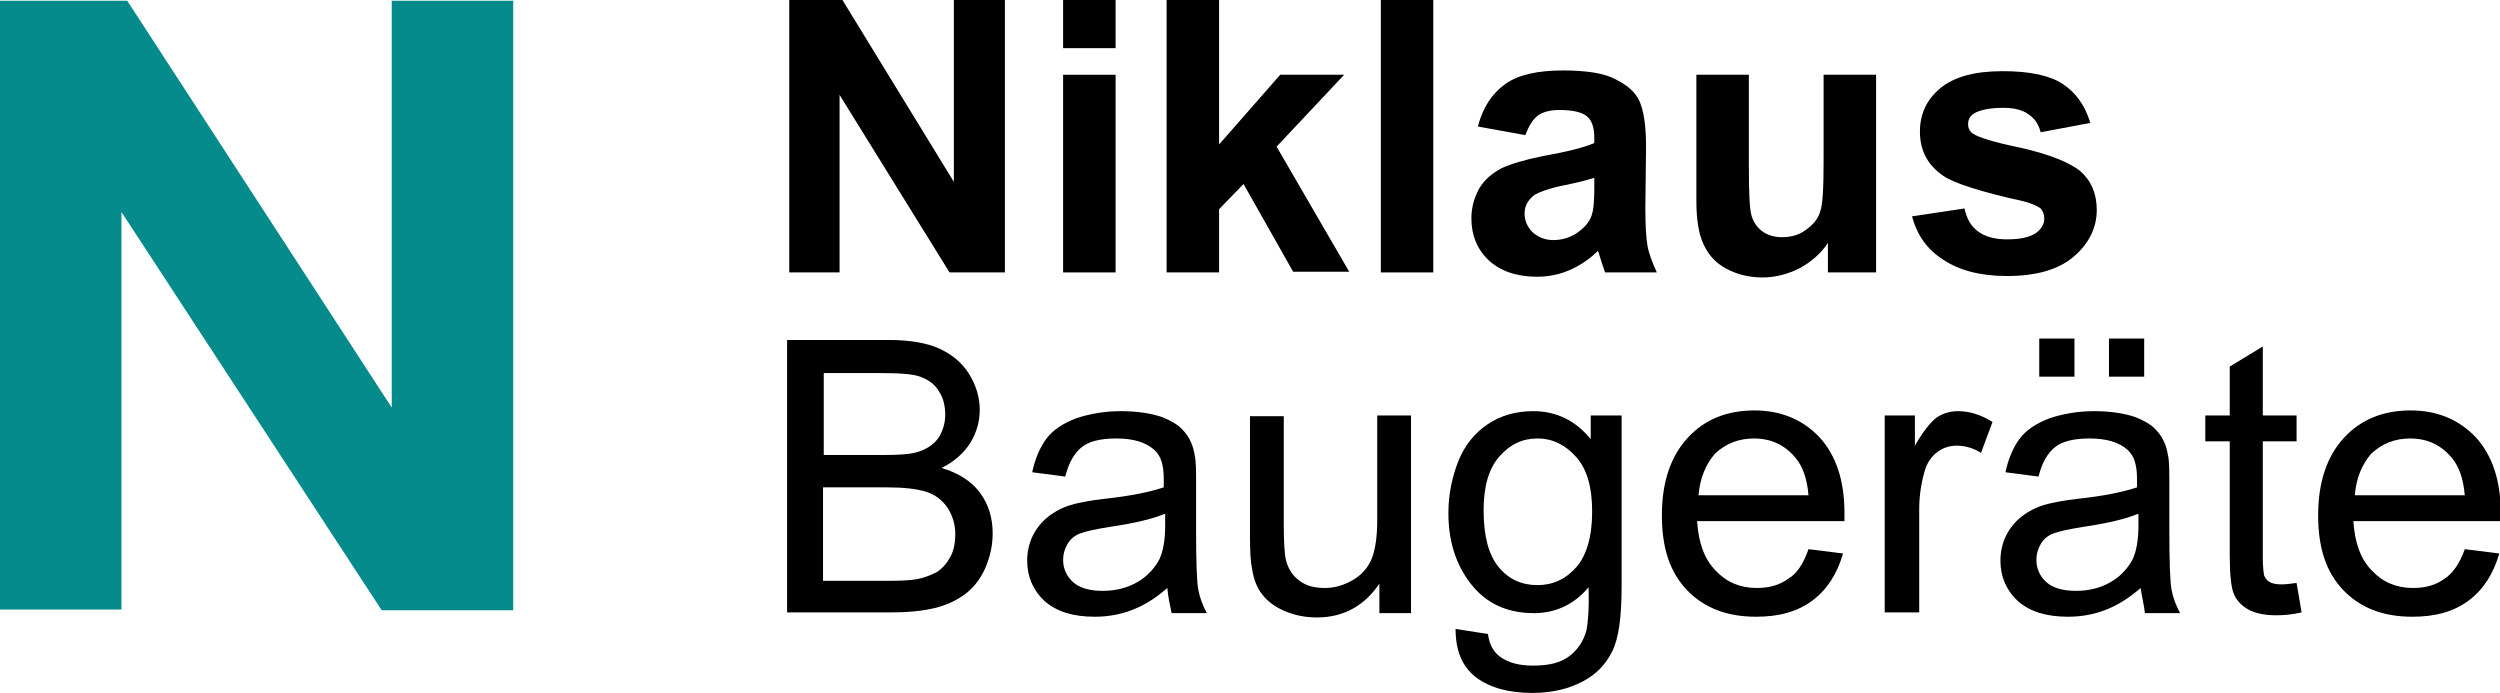 <?xml version="1.0" encoding="UTF-8" standalone="no"?>
<!-- Generator: Adobe Illustrator 19.1.0, SVG Export Plug-In . SVG Version: 6.00 Build 0)  -->

<svg
   version="1.2"
   id="Ebene_1"
   x="0px"
   y="0px"
   viewBox="0 0 347.8 96.4"
   xml:space="preserve"
   sodipodi:docname="logo.svg"
   inkscape:version="1.2 (dc2aedaf03, 2022-05-15)"
   xmlns:inkscape="http://www.inkscape.org/namespaces/inkscape"
   xmlns:sodipodi="http://sodipodi.sourceforge.net/DTD/sodipodi-0.dtd"
   xmlns="http://www.w3.org/2000/svg"
   xmlns:svg="http://www.w3.org/2000/svg"><defs
   id="defs43" /><sodipodi:namedview
   id="namedview41"
   pagecolor="#505050"
   bordercolor="#eeeeee"
   borderopacity="1"
   inkscape:showpageshadow="0"
   inkscape:pageopacity="0"
   inkscape:pagecheckerboard="0"
   inkscape:deskcolor="#505050"
   showgrid="false"
   inkscape:zoom="2.4481327"
   inkscape:cx="174.21441"
   inkscape:cy="48.404238"
   inkscape:window-width="5120"
   inkscape:window-height="1351"
   inkscape:window-x="2391"
   inkscape:window-y="-9"
   inkscape:window-maximized="1"
   inkscape:current-layer="g38" />
<g
   id="g38">
	<g
   id="g34">
		<path
   d="M109.8,37.9V0h7.4l15.5,25.3V0h7.1v37.9h-7.7l-15.3-24.7v24.7H109.8z"
   id="path2" />
		<path
   d="M147.9,6.7V0h7.3v6.7H147.9z M147.9,37.9V10.4h7.3v27.5H147.9z"
   id="path4" />
		<path
   d="M162.3,37.9V0h7.3v20.1l8.5-9.7h8.9l-9.4,10l10.1,17.4h-7.8L173,25.6l-3.4,3.5v8.8H162.3z"
   id="path6" />
		<path
   d="M192.1,37.9V0h7.3v37.9H192.1z"
   id="path8" />
		<path
   d="M212.2,18.8l-6.6-1.2c0.7-2.7,2-4.6,3.8-5.9c1.8-1.3,4.5-1.9,8.1-1.9c3.2,0,5.7,0.4,7.2,1.2c1.6,0.8,2.7,1.7,3.3,2.9    c0.6,1.2,1,3.3,1,6.5l-0.1,8.5c0,2.4,0.1,4.2,0.3,5.3c0.2,1.1,0.7,2.4,1.3,3.7h-7.2c-0.2-0.5-0.4-1.2-0.7-2.1    c-0.1-0.4-0.2-0.7-0.3-0.9c-1.2,1.2-2.6,2.1-4,2.7c-1.4,0.6-2.9,0.9-4.5,0.9c-2.8,0-5.1-0.8-6.7-2.3c-1.6-1.5-2.4-3.5-2.4-5.8    c0-1.6,0.4-2.9,1.1-4.2c0.7-1.2,1.8-2.1,3.1-2.8c1.3-0.6,3.3-1.2,5.8-1.7c3.4-0.6,5.7-1.2,7.1-1.8v-0.7c0-1.4-0.3-2.4-1-3    c-0.7-0.6-2-0.9-3.9-0.9c-1.3,0-2.3,0.3-3,0.8C213.2,16.7,212.7,17.5,212.2,18.8z M221.9,24.7c-0.9,0.3-2.4,0.7-4.4,1.1    c-2,0.4-3.3,0.9-4,1.3c-0.9,0.7-1.4,1.5-1.4,2.6c0,1,0.4,1.9,1.1,2.6c0.8,0.7,1.7,1.1,2.9,1.1c1.3,0,2.6-0.4,3.7-1.3    c0.9-0.7,1.5-1.5,1.7-2.4c0.2-0.6,0.3-1.8,0.3-3.5V24.7z"
   id="path10" />
		<path
   d="M254.3,37.9v-4.1c-1,1.5-2.3,2.6-3.9,3.5c-1.6,0.8-3.3,1.3-5.2,1.3c-1.8,0-3.5-0.4-5-1.2c-1.5-0.8-2.5-1.9-3.2-3.4    c-0.7-1.5-1-3.5-1-6.1V10.4h7.3v12.6c0,3.9,0.1,6.2,0.4,7.1c0.3,0.9,0.8,1.6,1.5,2.1c0.7,0.5,1.6,0.8,2.7,0.8c1.2,0,2.4-0.3,3.3-1    c1-0.7,1.7-1.5,2-2.5c0.4-1,0.5-3.5,0.5-7.4V10.4h7.3v27.5H254.3z"
   id="path12" />
		<path
   d="M266,30.1l7.3-1.1c0.3,1.4,0.9,2.5,1.9,3.2c0.9,0.7,2.3,1.1,4,1.1c1.9,0,3.3-0.3,4.2-1c0.6-0.5,1-1.1,1-1.9    c0-0.6-0.2-1-0.5-1.4c-0.4-0.3-1.2-0.7-2.4-1c-5.9-1.3-9.6-2.5-11.1-3.5c-2.2-1.5-3.3-3.5-3.3-6.2c0-2.4,0.9-4.4,2.8-6    c1.9-1.6,4.8-2.4,8.7-2.4c3.8,0,6.6,0.6,8.4,1.8c1.8,1.2,3.1,3,3.8,5.4l-6.9,1.3c-0.3-1.1-0.8-1.9-1.7-2.5c-0.8-0.6-2-0.9-3.5-0.9    c-1.9,0-3.3,0.3-4.1,0.8c-0.6,0.4-0.8,0.9-0.8,1.5c0,0.5,0.2,1,0.7,1.3c0.7,0.5,2.9,1.2,6.8,2c3.9,0.9,6.6,2,8.1,3.2    c1.5,1.3,2.3,3.1,2.3,5.4c0,2.5-1.1,4.7-3.2,6.5c-2.1,1.8-5.2,2.7-9.3,2.7c-3.7,0-6.7-0.8-8.9-2.3C268.1,34.7,266.7,32.7,266,30.1    z"
   id="path14" />
		<path
   d="M109.5,85.2V47.3h14.2c2.9,0,5.2,0.4,7,1.2c1.7,0.8,3.1,1.9,4.1,3.5c1,1.6,1.5,3.3,1.5,5c0,1.6-0.4,3.1-1.3,4.6    c-0.9,1.4-2.2,2.6-4,3.5c2.3,0.7,4.1,1.8,5.3,3.4c1.2,1.6,1.8,3.5,1.8,5.7c0,1.8-0.4,3.4-1.1,5c-0.7,1.5-1.7,2.7-2.8,3.5    c-1.1,0.8-2.5,1.5-4.2,1.9c-1.7,0.4-3.7,0.6-6.1,0.6H109.5z M114.6,63.3h8.2c2.2,0,3.8-0.1,4.8-0.4c1.3-0.4,2.2-1,2.9-1.9    c0.6-0.9,1-2,1-3.3c0-1.3-0.3-2.4-0.9-3.3c-0.6-1-1.5-1.6-2.6-2c-1.1-0.4-3-0.5-5.8-0.5h-7.6V63.3z M114.6,80.8h9.4    c1.6,0,2.8-0.1,3.4-0.2c1.2-0.2,2.1-0.6,2.9-1c0.8-0.5,1.4-1.2,1.9-2.1c0.5-0.9,0.7-2,0.7-3.2c0-1.4-0.4-2.6-1.1-3.7    c-0.7-1-1.7-1.8-3-2.2c-1.3-0.4-3.1-0.6-5.5-0.6h-8.8V80.8z"
   id="path16" />
		<path
   d="M162.4,81.8c-1.7,1.5-3.4,2.5-5,3.1c-1.6,0.6-3.3,0.9-5.1,0.9c-3,0-5.3-0.7-7-2.2c-1.6-1.5-2.4-3.4-2.4-5.6    c0-1.3,0.3-2.6,0.9-3.7c0.6-1.1,1.4-2,2.4-2.7c1-0.7,2.1-1.2,3.3-1.5c0.9-0.2,2.3-0.5,4.1-0.7c3.8-0.4,6.5-1,8.3-1.6    c0-0.6,0-1,0-1.2c0-1.9-0.4-3.2-1.3-4c-1.2-1.1-3-1.6-5.3-1.6c-2.2,0-3.8,0.4-4.8,1.2c-1,0.8-1.8,2.1-2.3,4.1l-4.6-0.6    c0.4-1.9,1.1-3.5,2-4.7c0.9-1.2,2.3-2.1,4.1-2.8c1.8-0.6,3.9-1,6.2-1c2.3,0,4.2,0.3,5.7,0.8c1.5,0.6,2.5,1.2,3.2,2.1    c0.7,0.8,1.2,1.9,1.4,3.2c0.2,0.8,0.2,2.2,0.2,4.3v6.2c0,4.3,0.1,7.1,0.3,8.2c0.2,1.1,0.6,2.2,1.2,3.3h-4.9    C162.8,84.3,162.5,83.1,162.4,81.8z M162,71.5c-1.7,0.7-4.2,1.3-7.6,1.8c-1.9,0.3-3.3,0.6-4.1,0.9c-0.8,0.3-1.4,0.8-1.8,1.5    c-0.4,0.7-0.6,1.4-0.6,2.2c0,1.2,0.5,2.3,1.4,3.1c0.9,0.8,2.3,1.2,4.1,1.2c1.8,0,3.4-0.4,4.8-1.2c1.4-0.8,2.4-1.9,3.1-3.2    c0.5-1.1,0.8-2.6,0.8-4.7V71.5z"
   id="path18" />
		<path
   d="M191.9,85.2v-4c-2.1,3.1-5,4.7-8.7,4.7c-1.6,0-3.1-0.3-4.5-0.9c-1.4-0.6-2.4-1.4-3.1-2.3c-0.7-0.9-1.2-2.1-1.4-3.5    c-0.2-0.9-0.3-2.4-0.3-4.3v-17h4.7V73c0,2.4,0.1,4.1,0.3,4.9c0.3,1.2,0.9,2.2,1.9,2.9c0.9,0.7,2.1,1,3.5,1s2.7-0.4,3.9-1.1    c1.2-0.7,2.1-1.7,2.6-2.9c0.5-1.2,0.8-3,0.8-5.4V57.8h4.7v27.5H191.9z"
   id="path20" />
		<path
   d="M202.5,87.5l4.5,0.7c0.2,1.4,0.7,2.4,1.6,3.1c1.2,0.9,2.7,1.3,4.7,1.3c2.2,0,3.8-0.4,5-1.3c1.2-0.9,2-2.1,2.4-3.6    c0.2-0.9,0.4-2.9,0.3-6c-2,2.4-4.6,3.6-7.6,3.6c-3.8,0-6.7-1.4-8.8-4.1c-2.1-2.7-3.1-6-3.1-9.8c0-2.6,0.5-5,1.4-7.3    c0.9-2.2,2.3-3.9,4.1-5.1c1.8-1.2,3.9-1.8,6.3-1.8c3.2,0,5.9,1.3,8,3.9v-3.3h4.3v23.7c0,4.3-0.4,7.3-1.3,9.1    c-0.9,1.8-2.2,3.2-4.1,4.2c-1.9,1-4.2,1.6-7,1.6c-3.3,0-5.9-0.7-7.9-2.2C203.4,92.7,202.5,90.5,202.5,87.5z M206.4,71    c0,3.6,0.7,6.2,2.1,7.9c1.4,1.7,3.2,2.5,5.4,2.5c2.1,0,3.9-0.8,5.4-2.5c1.4-1.6,2.2-4.2,2.2-7.7c0-3.4-0.7-5.9-2.2-7.6    c-1.5-1.7-3.3-2.6-5.4-2.6c-2.1,0-3.8,0.8-5.3,2.5C207.1,65.2,206.4,67.7,206.4,71z"
   id="path22" />
		<path
   d="M251.6,76.4l4.8,0.6c-0.8,2.8-2.2,5-4.2,6.5c-2.1,1.6-4.7,2.3-7.9,2.3c-4,0-7.2-1.2-9.6-3.7c-2.4-2.5-3.5-5.9-3.5-10.4    c0-4.6,1.2-8.2,3.6-10.8c2.4-2.6,5.5-3.8,9.3-3.8c3.7,0,6.7,1.3,9,3.7c2.3,2.5,3.5,6,3.5,10.5c0,0.3,0,0.7,0,1.2h-20.5    c0.2,3,1,5.3,2.6,6.9c1.5,1.6,3.4,2.4,5.7,2.4c1.7,0,3.2-0.4,4.4-1.3C250,79.8,250.9,78.4,251.6,76.4z M236.3,68.9h15.3    c-0.2-2.3-0.8-4-1.8-5.2c-1.5-1.8-3.4-2.7-5.8-2.7c-2.1,0-3.9,0.7-5.4,2.1C237.3,64.6,236.5,66.5,236.3,68.9z"
   id="path24" />
		<path
   d="M262.2,85.2V57.8h4.2v4.2c1.1-1.9,2.1-3.2,3-3.9c0.9-0.6,1.9-0.9,3-0.9c1.6,0,3.2,0.5,4.8,1.5l-1.6,4.3    c-1.1-0.7-2.3-1-3.4-1c-1,0-1.9,0.3-2.7,0.9c-0.8,0.6-1.4,1.5-1.7,2.5c-0.5,1.7-0.8,3.5-0.8,5.4v14.4H262.2z"
   id="path26" />
		<path
   d="M297.8,81.8c-1.7,1.5-3.4,2.5-5,3.1c-1.6,0.6-3.3,0.9-5.1,0.9c-3,0-5.3-0.7-7-2.2c-1.6-1.5-2.4-3.4-2.4-5.6    c0-1.3,0.3-2.6,0.9-3.7c0.6-1.1,1.4-2,2.4-2.7c1-0.7,2.1-1.2,3.3-1.5c0.9-0.2,2.3-0.5,4.1-0.7c3.8-0.4,6.5-1,8.3-1.6    c0-0.6,0-1,0-1.2c0-1.9-0.4-3.2-1.3-4c-1.2-1.1-3-1.6-5.3-1.6c-2.2,0-3.8,0.4-4.8,1.2c-1,0.8-1.8,2.1-2.3,4.1l-4.6-0.6    c0.4-1.9,1.1-3.5,2-4.7c0.9-1.2,2.3-2.1,4.1-2.8c1.8-0.6,3.9-1,6.2-1c2.3,0,4.2,0.3,5.7,0.8c1.5,0.6,2.5,1.2,3.2,2.1    c0.7,0.8,1.2,1.9,1.4,3.2c0.2,0.8,0.2,2.2,0.2,4.3v6.2c0,4.3,0.1,7.1,0.3,8.2c0.2,1.1,0.6,2.2,1.2,3.3h-4.9    C298.3,84.3,298,83.1,297.8,81.8z M297.4,71.5c-1.7,0.7-4.2,1.3-7.6,1.8c-1.9,0.3-3.3,0.6-4.1,0.9c-0.8,0.3-1.4,0.8-1.8,1.5    c-0.4,0.7-0.6,1.4-0.6,2.2c0,1.2,0.5,2.3,1.4,3.1c0.9,0.8,2.3,1.2,4.1,1.2c1.8,0,3.4-0.4,4.8-1.2c1.4-0.8,2.4-1.9,3.1-3.2    c0.5-1.1,0.8-2.6,0.8-4.7V71.5z M283.7,52.4v-5.3h4.9v5.3H283.7z M293.4,52.4v-5.3h4.9v5.3H293.4z"
   id="path28" />
		<path
   d="M319.5,81.1l0.7,4.1c-1.3,0.3-2.5,0.4-3.5,0.4c-1.7,0-3-0.3-3.9-0.8c-0.9-0.5-1.6-1.2-2-2.1c-0.4-0.9-0.6-2.7-0.6-5.5    V61.4h-3.4v-3.6h3.4V51l4.6-2.8v9.6h4.7v3.6h-4.7v16.1c0,1.3,0.1,2.2,0.2,2.6c0.2,0.4,0.4,0.7,0.8,0.9c0.4,0.2,0.9,0.3,1.6,0.3    C318,81.3,318.7,81.2,319.5,81.1z"
   id="path30" />
		<path
   d="M342.9,76.4l4.8,0.6c-0.8,2.8-2.2,5-4.2,6.5c-2.1,1.6-4.7,2.3-7.9,2.3c-4,0-7.2-1.2-9.6-3.7c-2.4-2.5-3.5-5.9-3.5-10.4    c0-4.6,1.2-8.2,3.6-10.8c2.4-2.6,5.5-3.8,9.3-3.8c3.7,0,6.7,1.3,9,3.7c2.3,2.5,3.5,6,3.5,10.5c0,0.3,0,0.7,0,1.2h-20.5    c0.2,3,1,5.3,2.6,6.9c1.5,1.6,3.4,2.4,5.7,2.4c1.7,0,3.2-0.4,4.4-1.3C341.2,79.8,342.2,78.4,342.9,76.4z M327.6,68.9h15.3    c-0.2-2.3-0.8-4-1.8-5.2c-1.5-1.8-3.4-2.7-5.8-2.7c-2.1,0-3.9,0.7-5.4,2.1C328.6,64.6,327.8,66.5,327.6,68.9z"
   id="path32" />
	</g>
	<path
   fill="#3B9786"
   d="M0,84.8V0.1h17.7l36.8,56.6V0.1h16.9v84.8H53.1L16.9,29.5v55.3H0z"
   id="path36"
   style="fill:#058b8c;fill-opacity:1" />
</g>
</svg>
